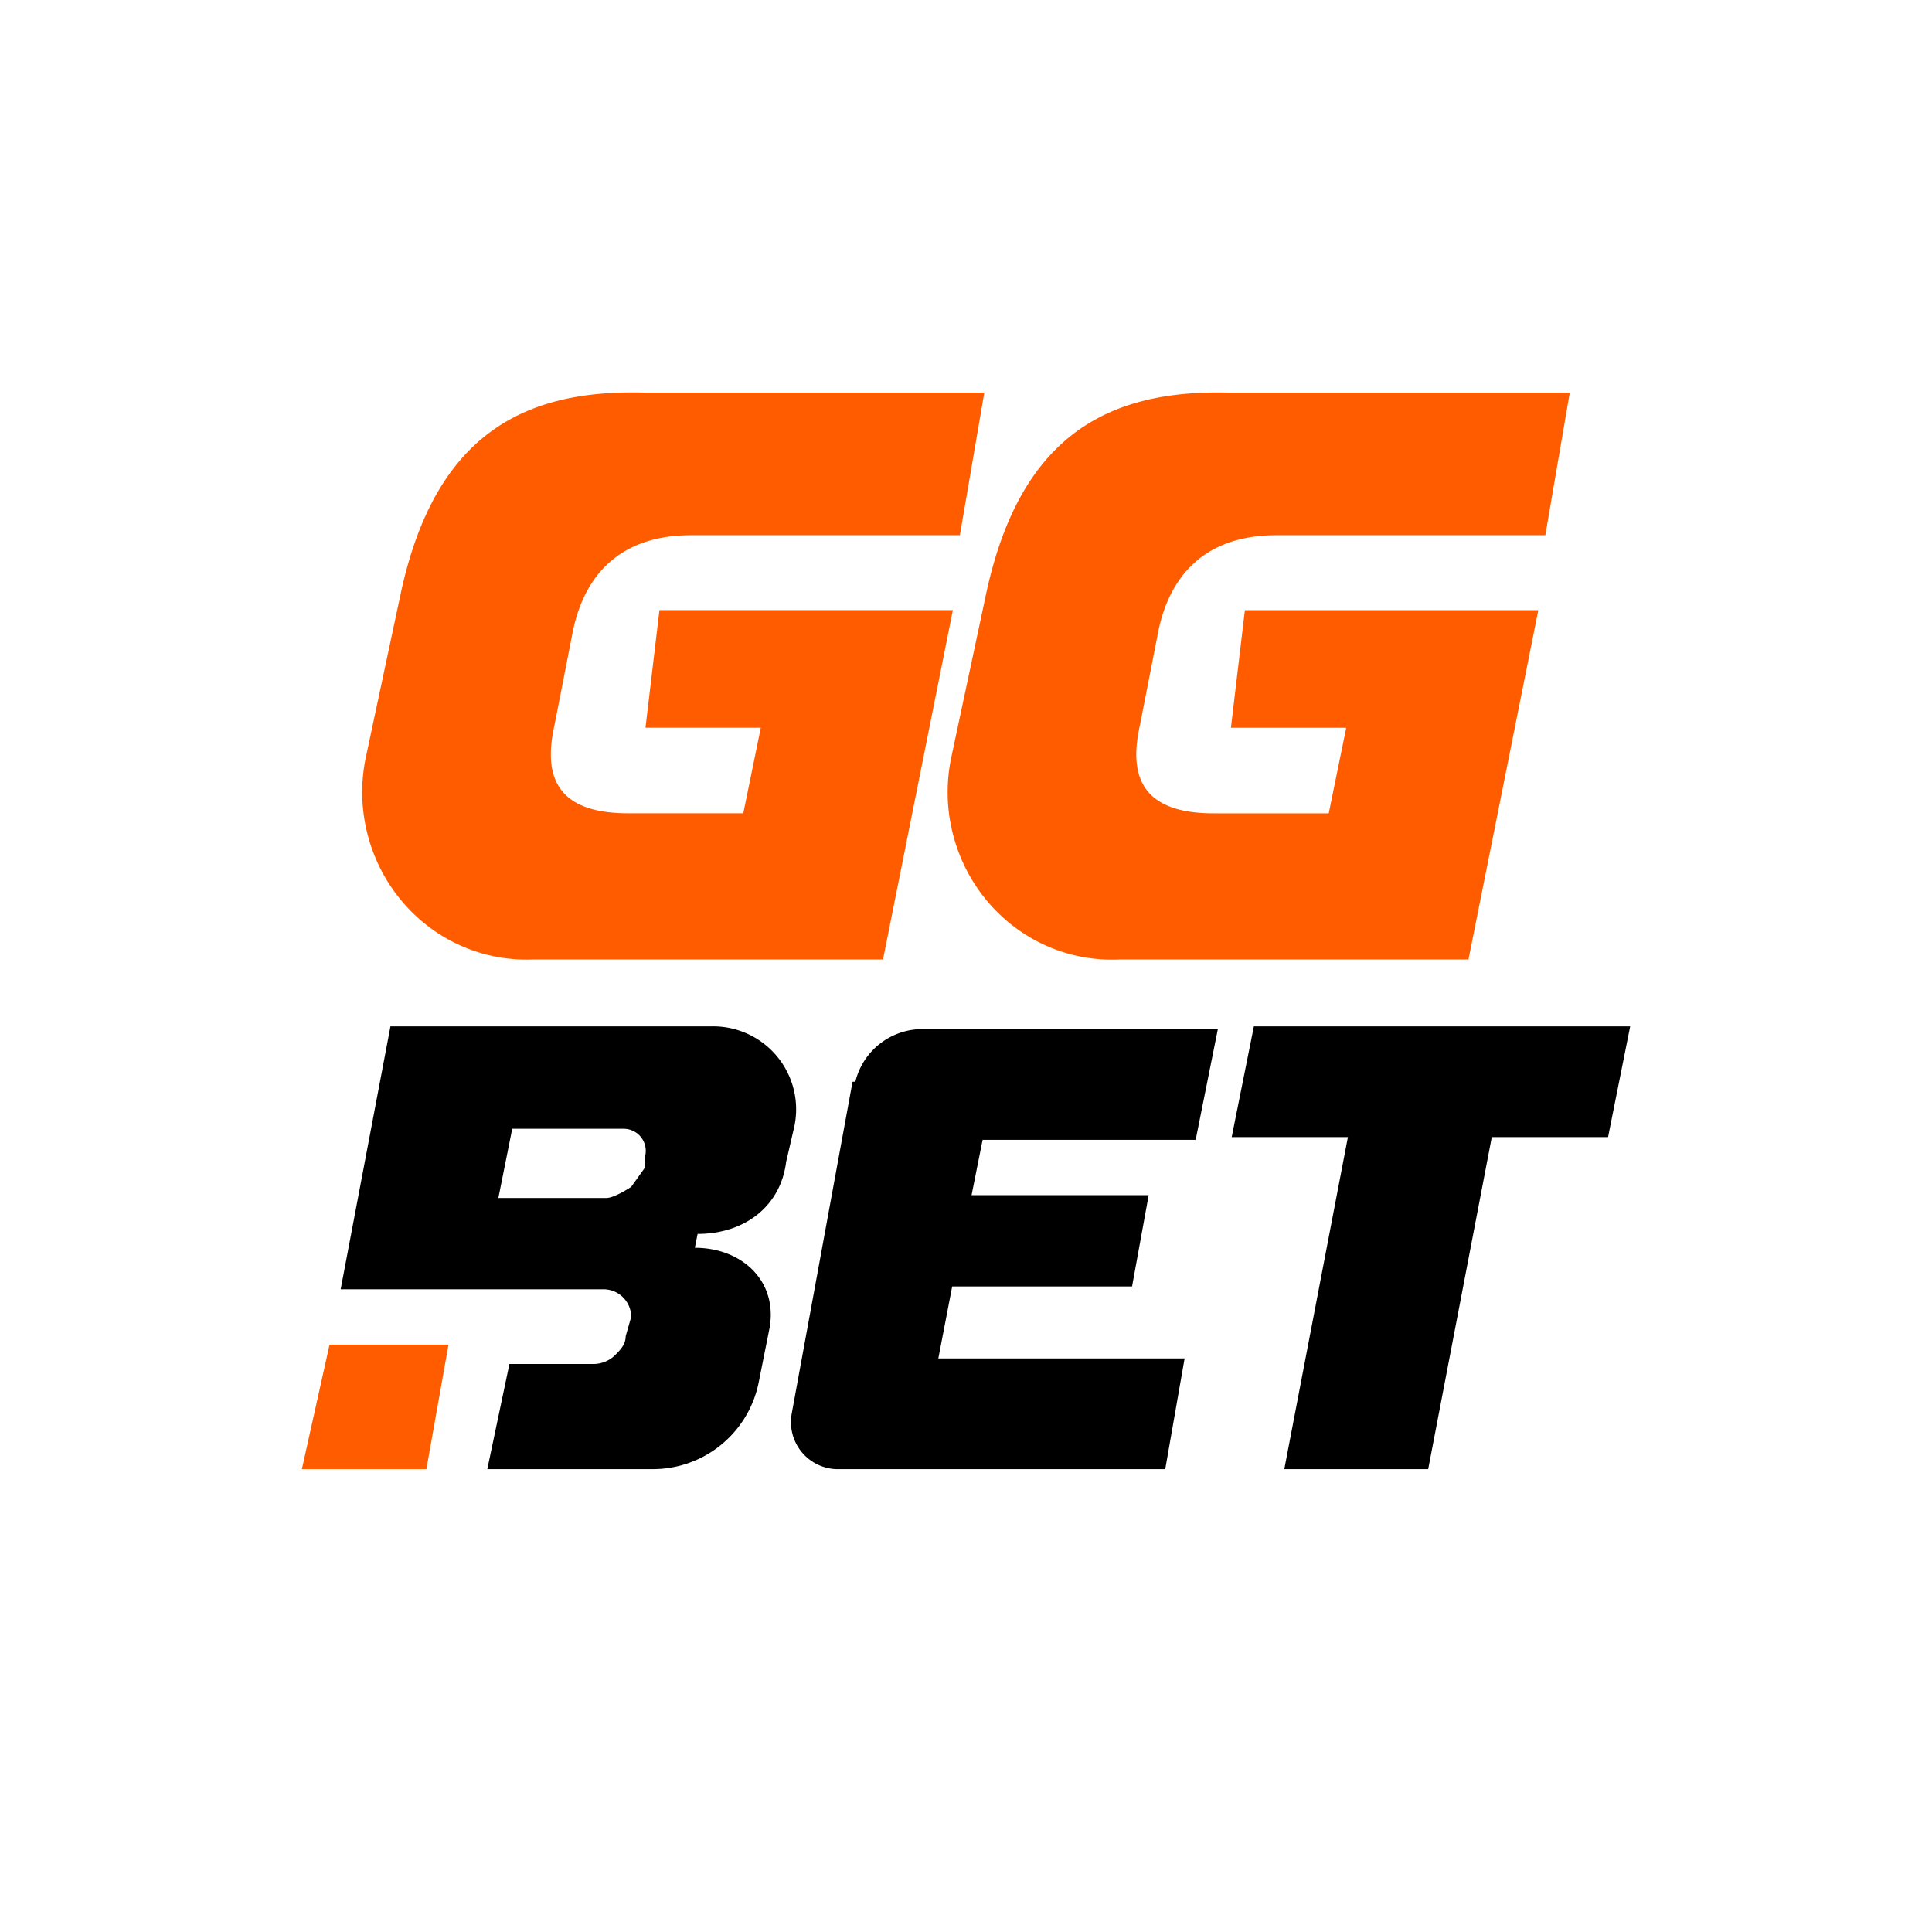 <?xml version="1.0" encoding="UTF-8"?> <svg xmlns="http://www.w3.org/2000/svg" fill="none" viewBox="0 0 40 40"><path fill="#FF5C00" d="M11.845 13.148c.217-1.181.94-2.067 2.46-2.067h5.568l.506-2.952h-7.015c-2.459-.074-4.34.812-5.062 4.133l-.723 3.395a3.5 3.5 0 0 0 .02 1.574c.125.516.365.996.7 1.402.336.407.758.73 1.235.943a3.34 3.34 0 0 0 1.516.288h7.232l1.446-7.233h-6.075l-.289 2.436h2.387l-.362 1.771h-2.387c-1.59 0-1.735-.886-1.518-1.845zm12.121 0c.217-1.181.94-2.067 2.46-2.067h5.568L32.5 8.13h-7.015c-2.459-.074-4.339.812-5.062 4.133l-.723 3.395a3.5 3.5 0 0 0 .02 1.574c.125.516.365.996.7 1.402.336.407.758.73 1.235.943a3.34 3.34 0 0 0 1.516.288h7.232l1.446-7.233h-6.075l-.289 2.436h2.387l-.362 1.771h-2.387c-1.59 0-1.735-.886-1.518-1.845zM6.823 27.839l-.573 2.578h2.578l.458-2.578z"></path><path fill="#000" d="m8.084 21.25-1.031 5.443h5.442a.573.573 0 0 1 .573.573l-.114.4c0 .173-.115.287-.23.402a.65.65 0 0 1-.458.172h-1.719l-.458 2.177h3.438a2.235 2.235 0 0 0 2.177-1.776l.229-1.146c.172-.974-.573-1.661-1.547-1.661l.057-.287c.974 0 1.719-.573 1.833-1.49l.172-.744a1.718 1.718 0 0 0-1.718-2.063zm5.27 2.693v.23l-.286.4s-.343.23-.515.23h-2.235l.287-1.433h2.291a.458.458 0 0 1 .459.573M25.96 21.25l-.459 2.292h2.406l-1.317 6.875h2.979l1.317-6.875h2.407l.458-2.292zm-8.309 1.146-1.26 6.875a.975.975 0 0 0 .917 1.146h6.817l.401-2.292h-5.099l.287-1.49h3.724l.344-1.89h-3.667l.229-1.146h4.411l.459-2.291h-6.188a1.43 1.43 0 0 0-1.317 1.088"></path></svg> 